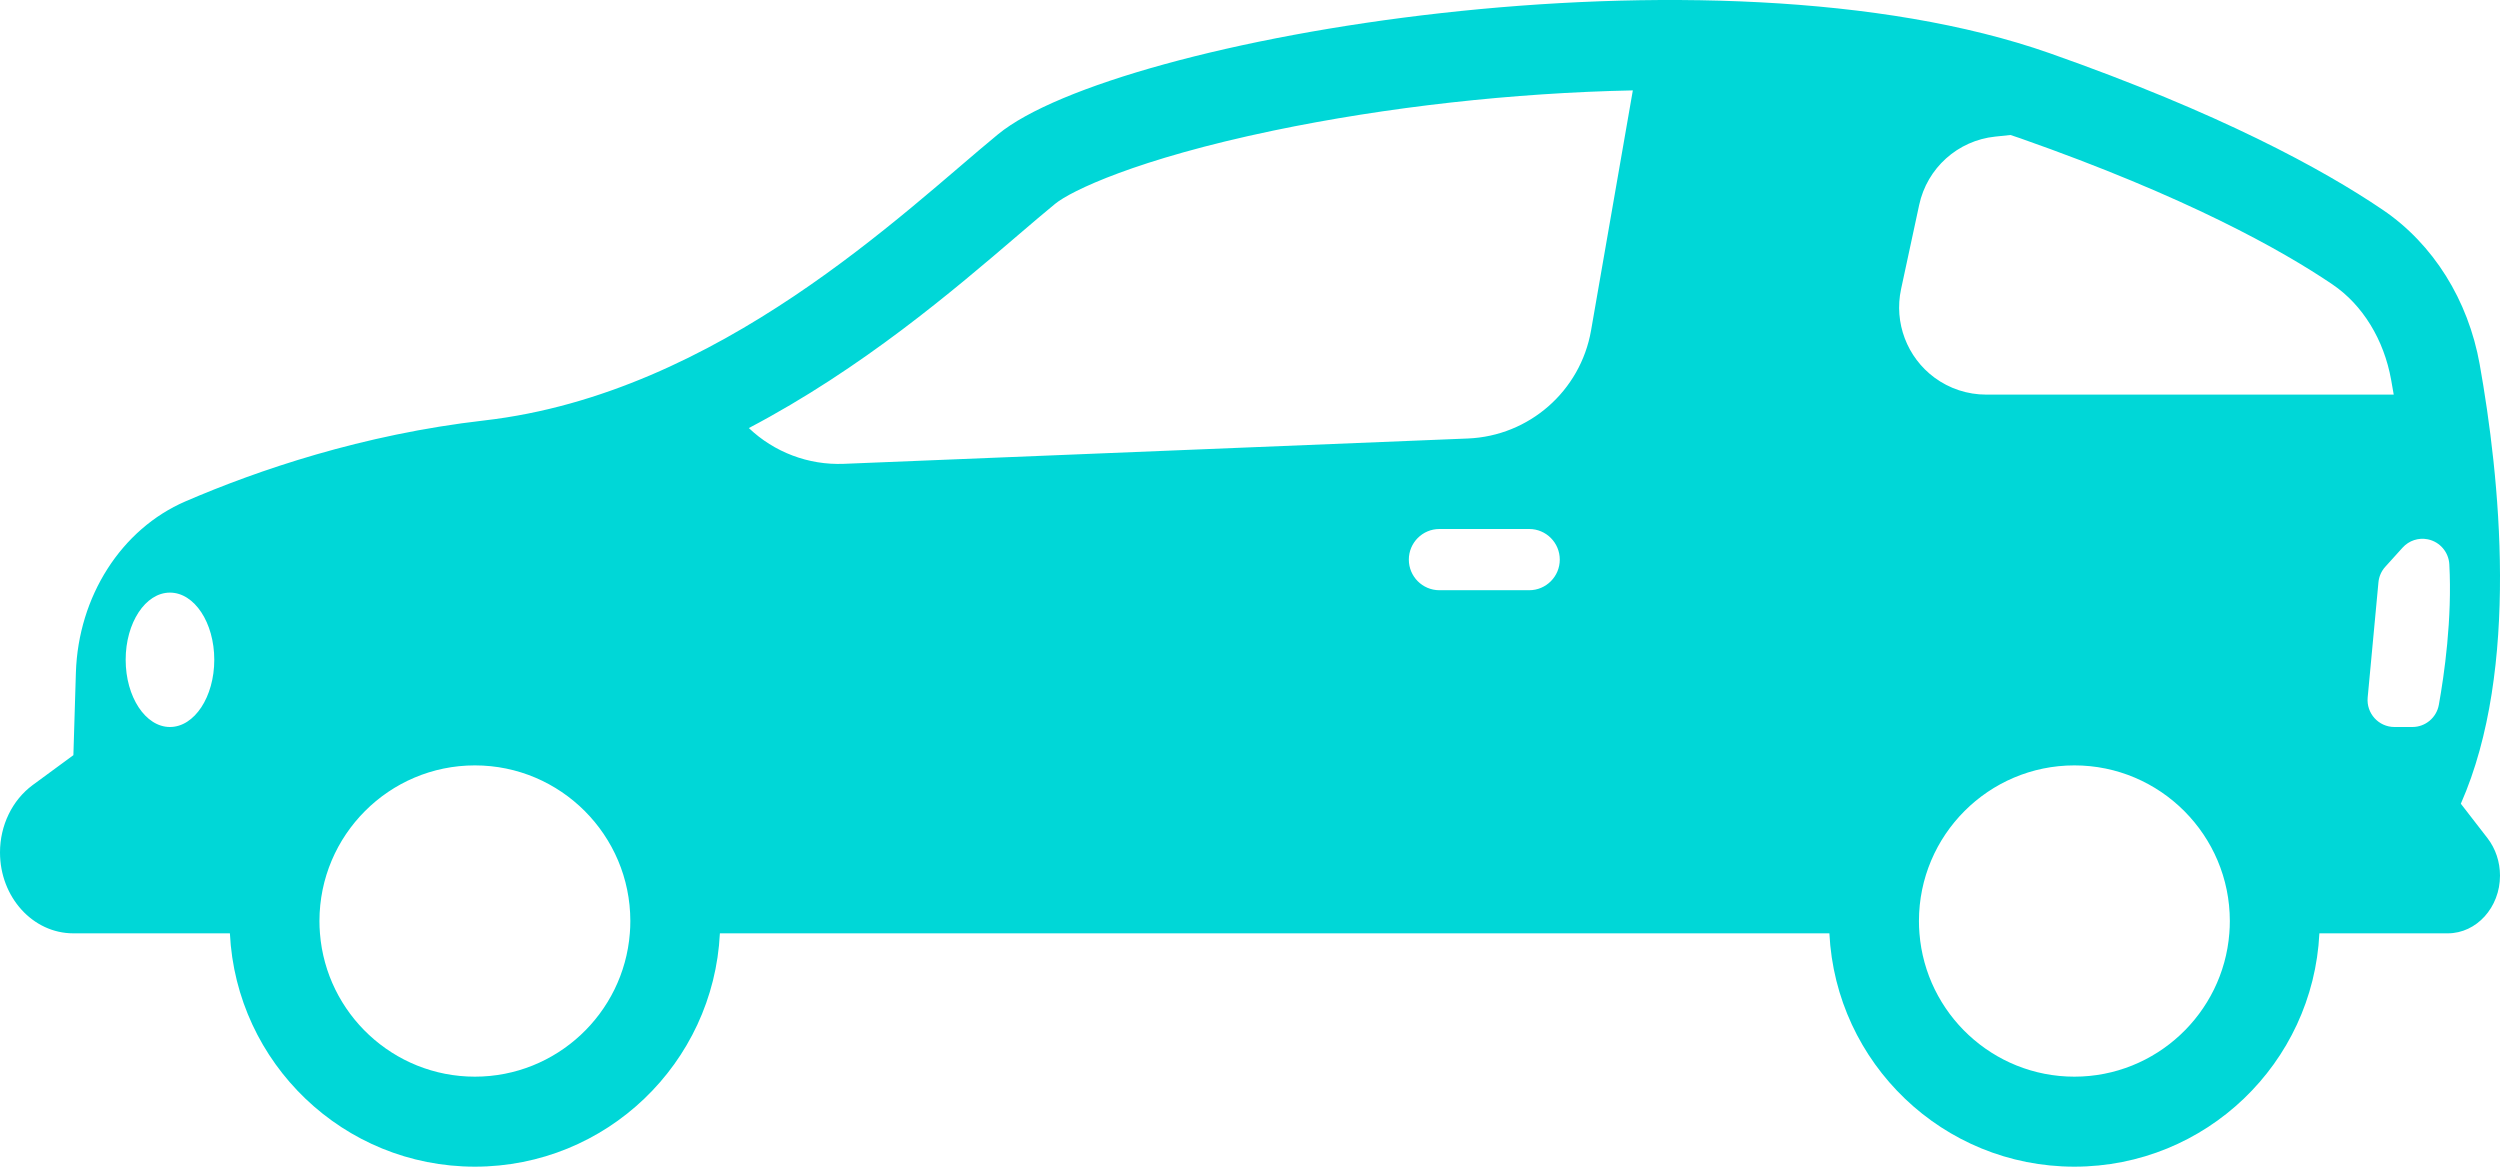 <svg width="45" height="21" viewBox="0 0 45 21" fill="none" xmlns="http://www.w3.org/2000/svg">
<path d="M1.319 16.8H4.138C4.253 19.139 6.183 21 8.548 21C10.913 21 12.843 19.139 12.958 16.8H32.929C33.044 19.139 34.974 21 37.339 21C39.704 21 41.634 19.139 41.749 16.8H44.059C44.319 16.8 44.554 16.683 44.724 16.495C44.894 16.307 45 16.048 45 15.761C45 15.514 44.92 15.275 44.775 15.087L44.295 14.467C45.366 12.039 44.991 8.559 44.634 6.556C44.428 5.402 43.799 4.393 42.891 3.778C41.804 3.041 39.951 2.034 36.898 0.959C30.822 -1.178 20.08 0.68 17.965 2.417C16.279 3.801 12.945 7.082 8.718 7.568C6.522 7.82 4.641 8.463 3.34 9.024C2.183 9.522 1.409 10.737 1.366 12.107L1.321 13.593L0.587 14.132C0.404 14.268 0.257 14.448 0.156 14.657C0.055 14.865 0 15.101 0 15.344C6.46984e-05 16.148 0.591 16.8 1.319 16.8ZM40.128 16.8C40.016 18.241 38.807 19.38 37.339 19.38C35.87 19.38 34.662 18.241 34.55 16.8C34.544 16.727 34.541 16.653 34.541 16.579C34.541 15.034 35.796 13.777 37.339 13.777C38.882 13.777 40.137 15.034 40.137 16.579C40.137 16.653 40.134 16.727 40.128 16.8ZM43.702 9.708C43.918 9.753 44.076 9.938 44.088 10.158C44.141 11.139 43.996 12.148 43.899 12.688C43.857 12.918 43.657 13.086 43.423 13.086H43.1C42.815 13.086 42.592 12.84 42.618 12.556L42.812 10.481C42.822 10.377 42.865 10.279 42.935 10.202L43.246 9.858C43.361 9.73 43.535 9.673 43.702 9.708ZM34.219 5.205L34.545 3.689C34.687 3.026 35.239 2.529 35.913 2.459L36.189 2.43C36.247 2.449 36.306 2.468 36.362 2.488C39.352 3.539 41.07 4.5 41.985 5.12C42.527 5.487 42.912 6.114 43.041 6.84C43.057 6.928 43.072 7.016 43.087 7.103H35.751C35.416 7.103 35.091 6.996 34.822 6.798C34.326 6.432 34.09 5.809 34.219 5.205ZM27.526 10.624H25.909C25.605 10.624 25.359 10.377 25.359 10.073C25.359 9.769 25.605 9.522 25.909 9.522H27.526C27.83 9.522 28.076 9.769 28.076 10.073C28.076 10.377 27.83 10.624 27.526 10.624ZM18.338 4.221C18.587 4.009 18.801 3.825 18.991 3.67C19.272 3.438 20.455 2.865 22.918 2.351C24.967 1.924 27.24 1.671 29.391 1.627L28.639 5.948C28.449 7.038 27.525 7.848 26.421 7.893L15.19 8.349C14.551 8.375 13.935 8.139 13.479 7.705C15.518 6.634 17.166 5.225 18.338 4.221ZM8.548 13.777C10.091 13.777 11.346 15.034 11.346 16.579C11.346 16.653 11.343 16.727 11.337 16.8C11.225 18.241 10.017 19.38 8.548 19.38C7.079 19.38 5.871 18.241 5.759 16.8C5.753 16.727 5.75 16.653 5.75 16.579C5.75 15.034 7.005 13.777 8.548 13.777ZM3.059 10.667C3.5 10.667 3.857 11.208 3.857 11.876C3.857 12.544 3.5 13.086 3.059 13.086C2.619 13.086 2.262 12.544 2.262 11.876C2.262 11.208 2.619 10.667 3.059 10.667Z" fill="#00D7D7"/>
</svg>
